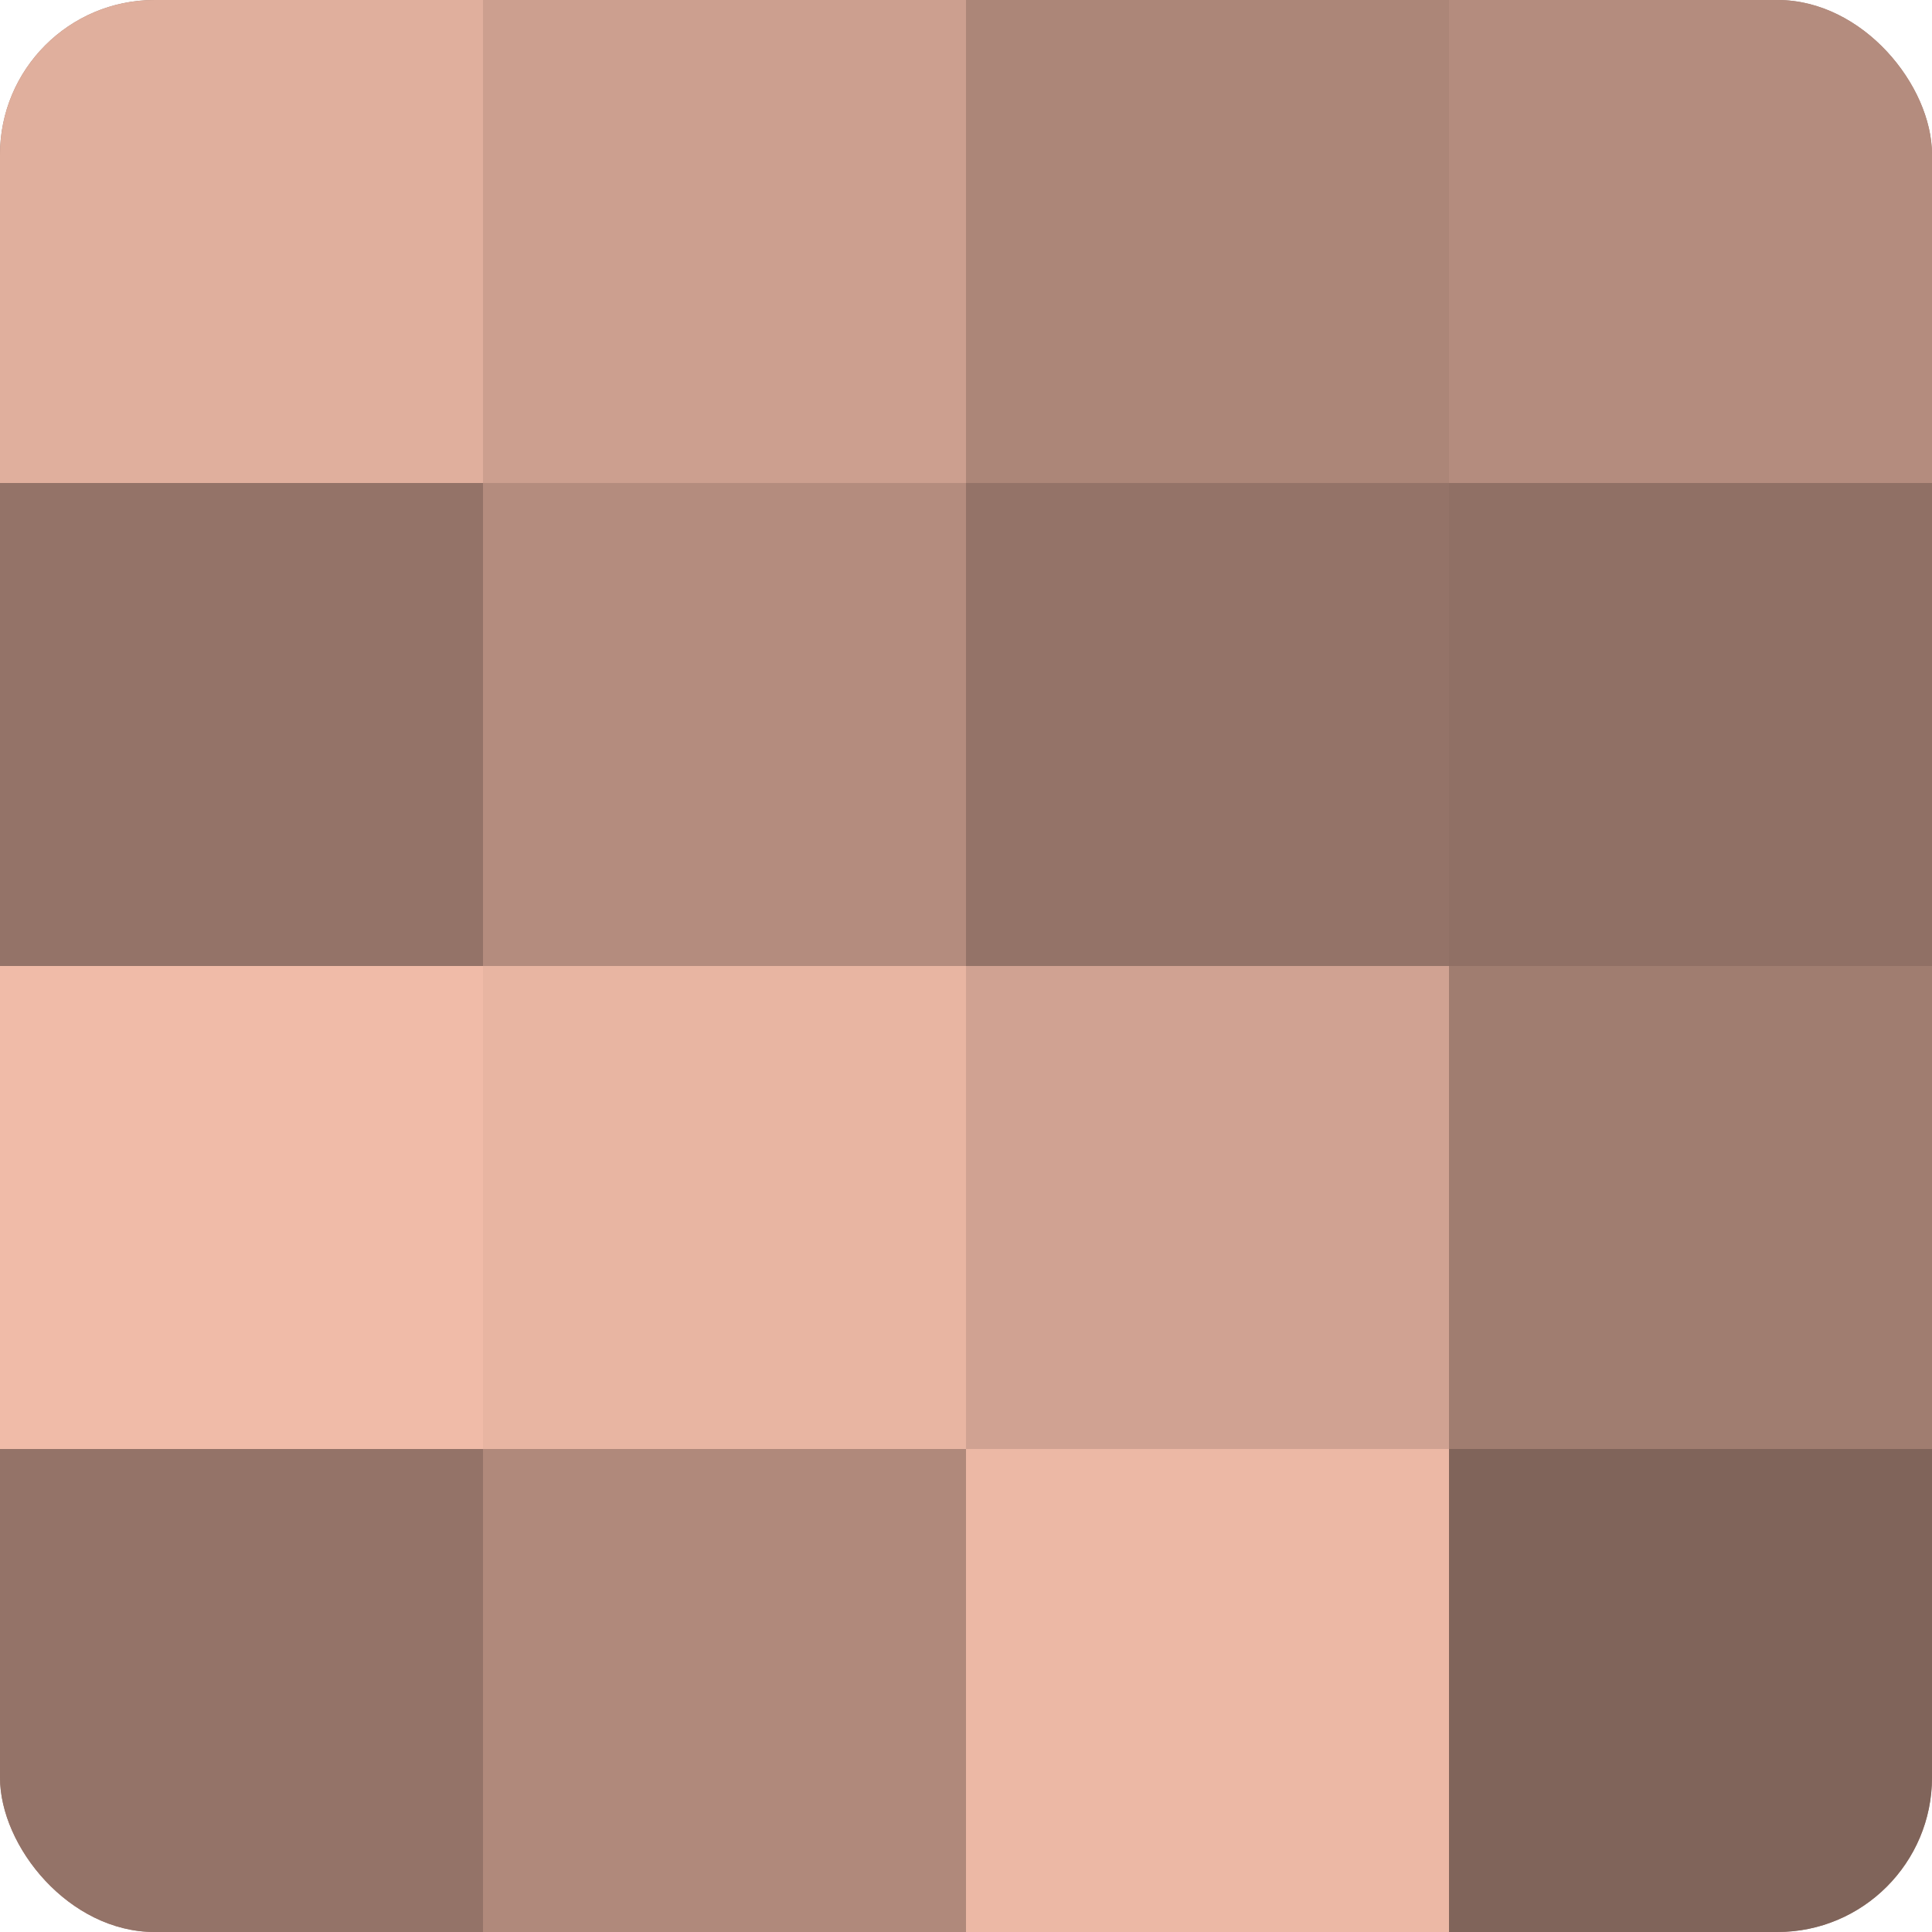 <?xml version="1.0" encoding="UTF-8"?>
<svg xmlns="http://www.w3.org/2000/svg" width="60" height="60" viewBox="0 0 100 100" preserveAspectRatio="xMidYMid meet"><defs><clipPath id="c" width="100" height="100"><rect width="100" height="100" rx="8" ry="8"/></clipPath></defs><g clip-path="url(#c)"><rect width="100" height="100" fill="#a07d70"/><rect width="25" height="25" fill="#e0af9d"/><rect y="25" width="25" height="25" fill="#947368"/><rect y="50" width="25" height="25" fill="#f0bba8"/><rect y="75" width="25" height="25" fill="#947368"/><rect x="25" width="25" height="25" fill="#cc9f8f"/><rect x="25" y="25" width="25" height="25" fill="#b48c7e"/><rect x="25" y="50" width="25" height="25" fill="#e8b5a2"/><rect x="25" y="75" width="25" height="25" fill="#b0897b"/><rect x="50" width="25" height="25" fill="#ac8678"/><rect x="50" y="25" width="25" height="25" fill="#947368"/><rect x="50" y="50" width="25" height="25" fill="#d0a292"/><rect x="50" y="75" width="25" height="25" fill="#ecb8a5"/><rect x="75" width="25" height="25" fill="#b48c7e"/><rect x="75" y="25" width="25" height="25" fill="#907065"/><rect x="75" y="50" width="25" height="25" fill="#a07d70"/><rect x="75" y="75" width="25" height="25" fill="#80645a"/></g></svg>

